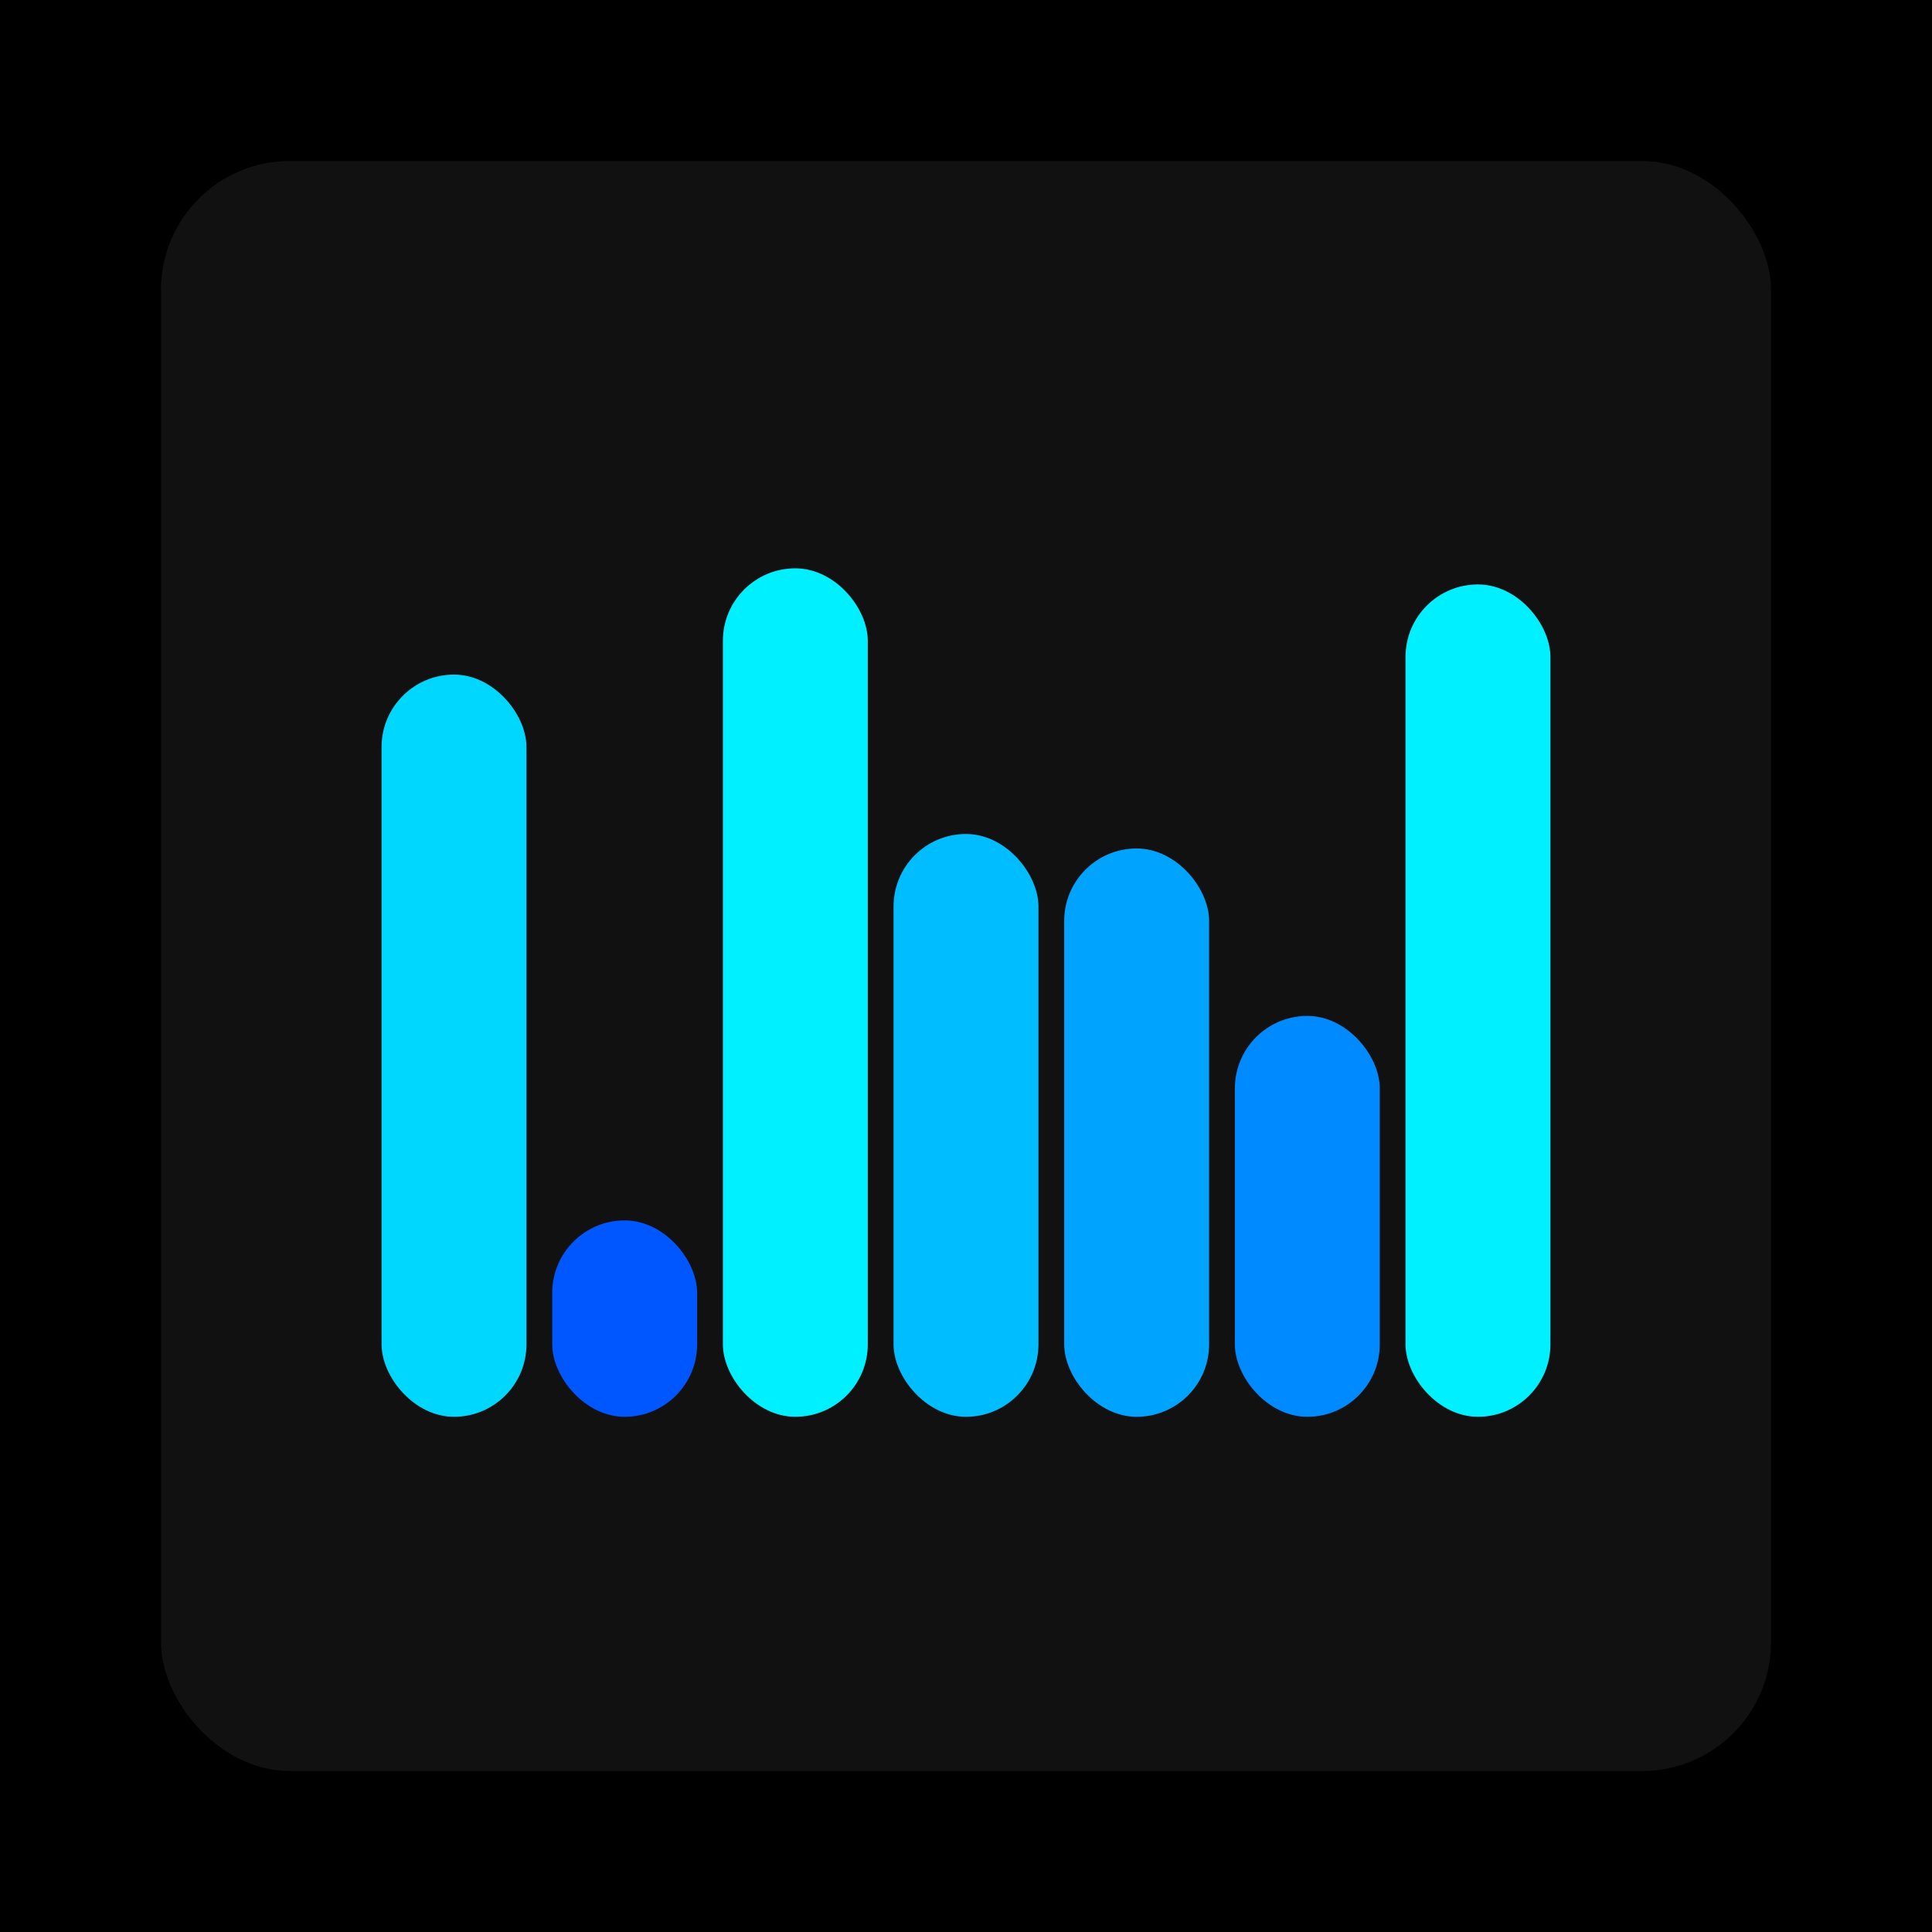 <svg xmlns="http://www.w3.org/2000/svg" width="1200" height="1200"><rect x="0" y="0" width="1200" height="1200" fill="#000000" /><rect x="100" y="100" width="1000" height="1000" fill="#111111" rx="80" ry="80" /><rect x="237" y="419" width="90" height="461" fill="#00d7ff" rx="45" ry="45" /><rect x="343" y="758" width="90" height="122" fill="#0057ff" rx="45" ry="45" /><rect x="449" y="353" width="90" height="527" fill="#00f0ff" rx="45" ry="45" /><rect x="555" y="518" width="90" height="362" fill="#00bdff" rx="45" ry="45" /><rect x="661" y="527" width="90" height="353" fill="#00a4ff" rx="45" ry="45" /><rect x="767" y="631" width="90" height="249" fill="#008aff" rx="45" ry="45" /><rect x="873" y="363" width="90" height="517" fill="#00f0ff" rx="45" ry="45" /></svg>